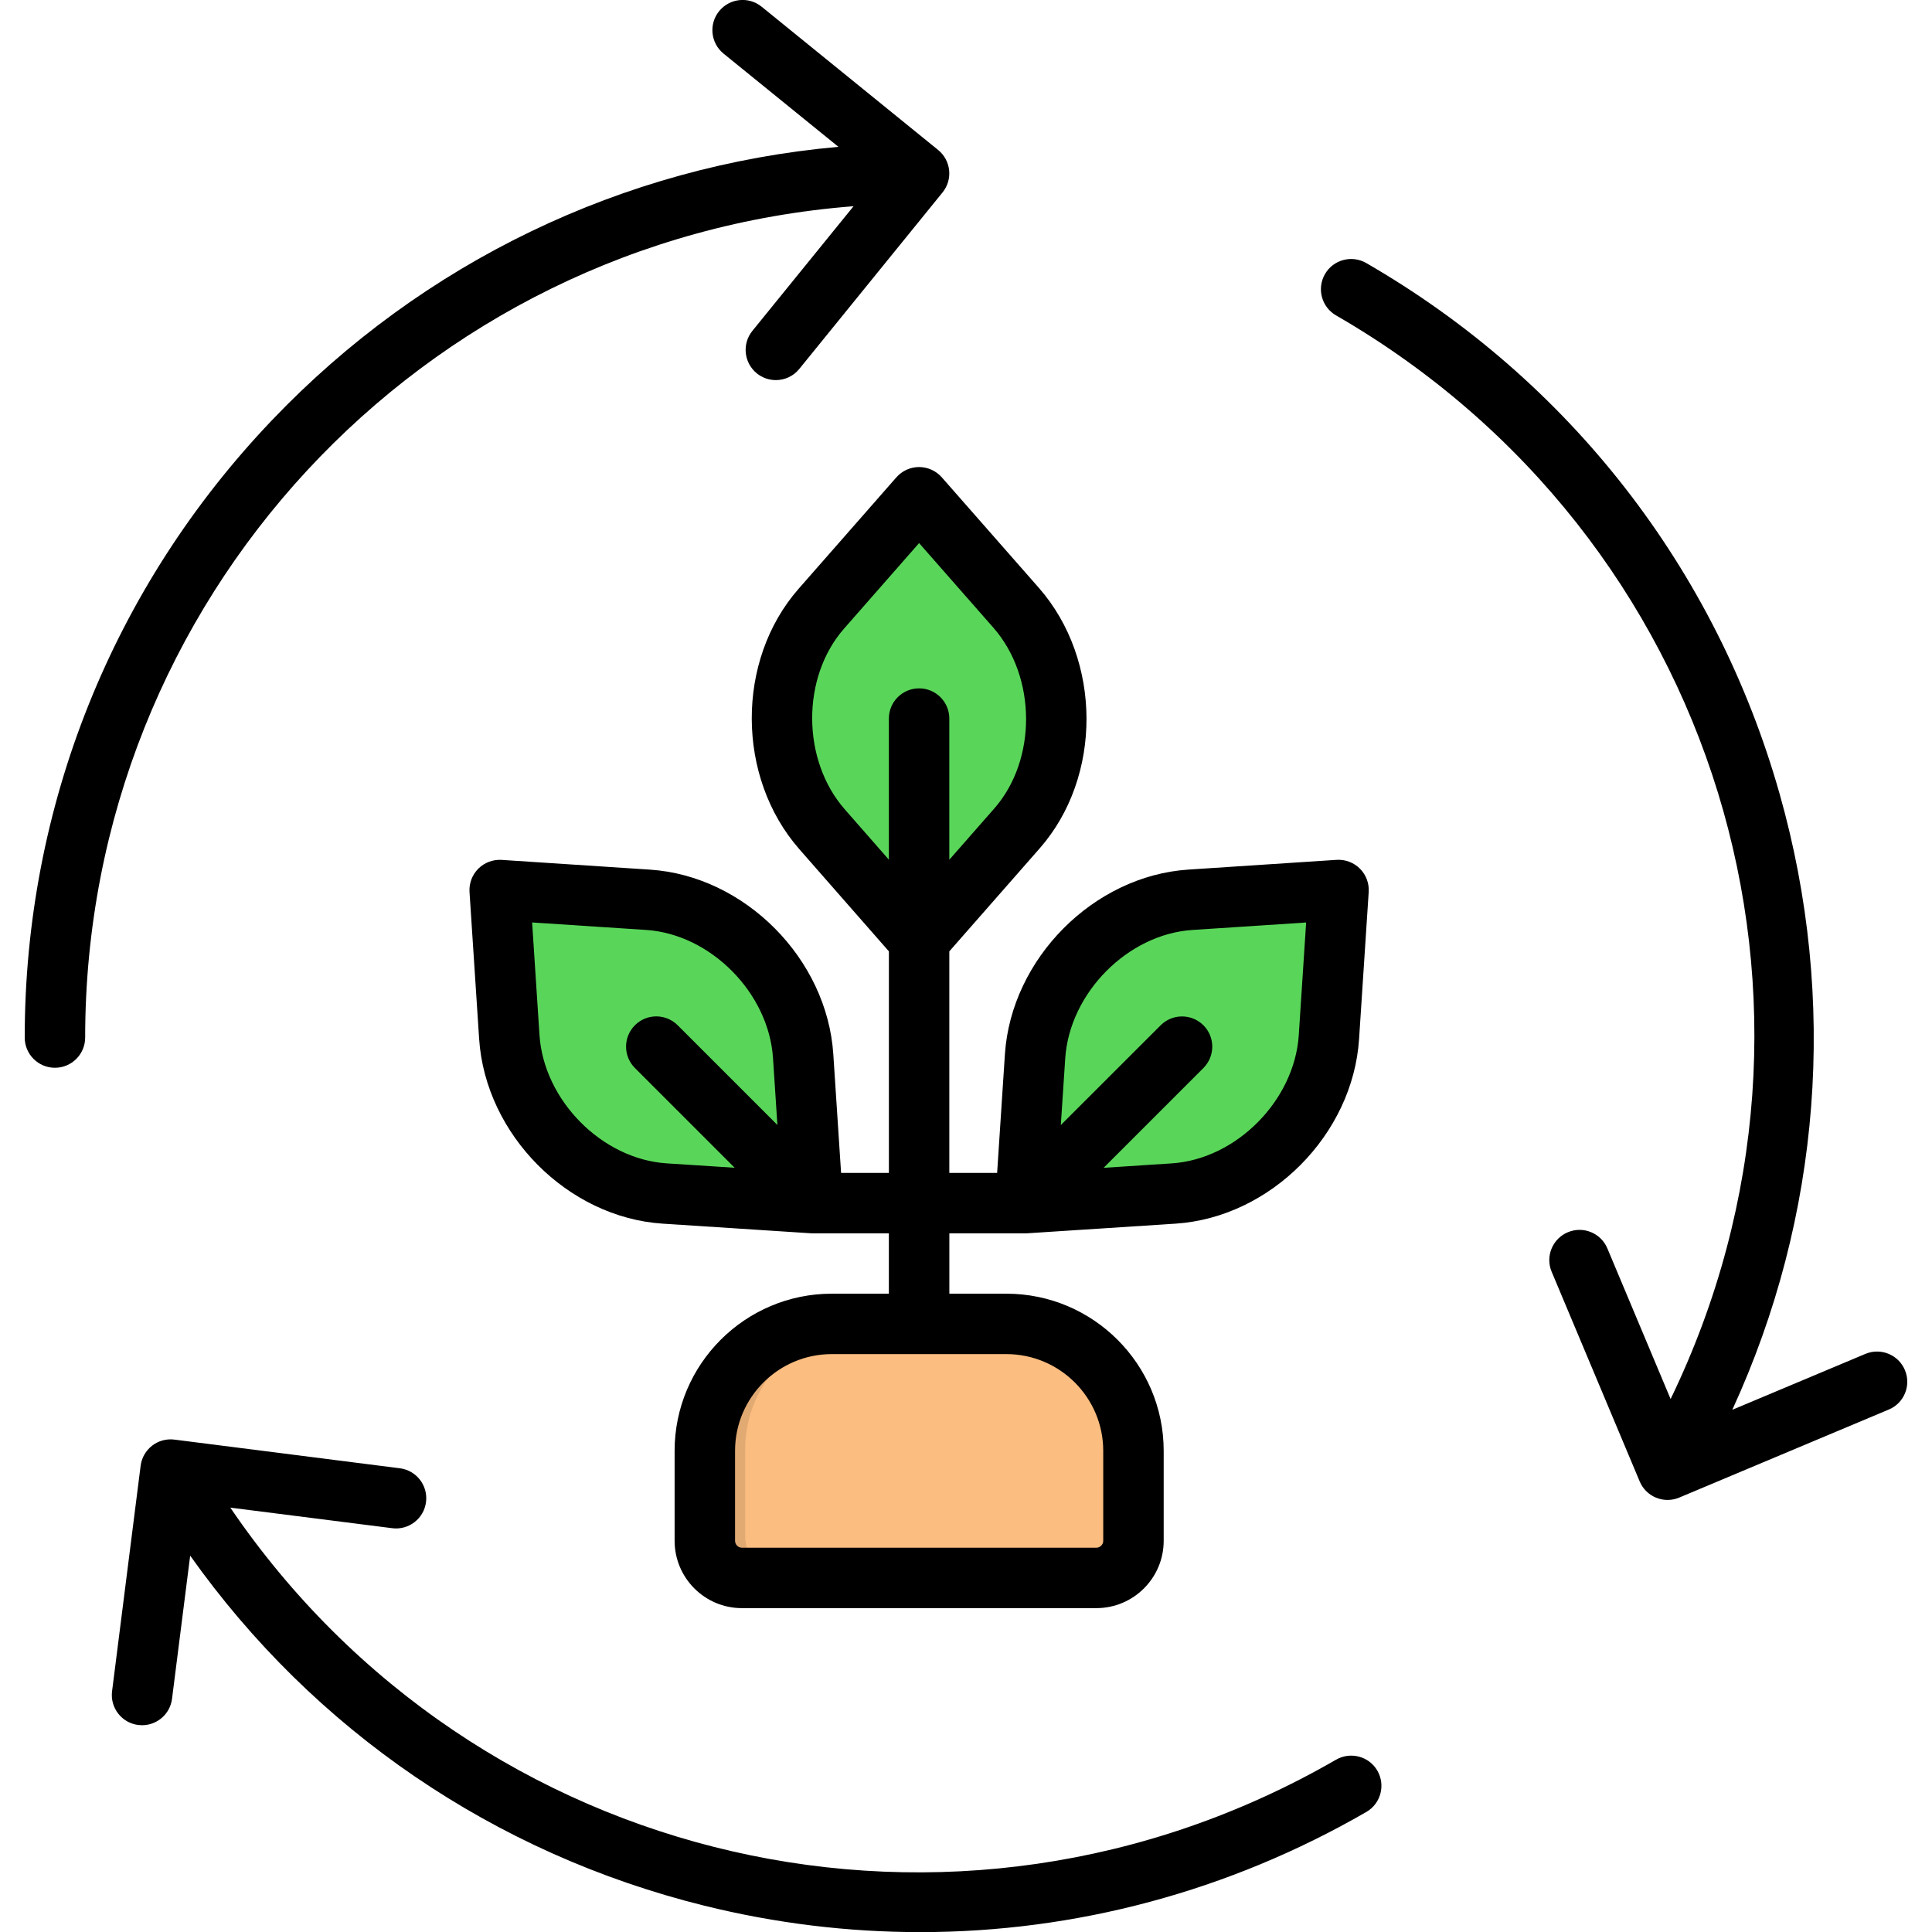 <svg id="Layer_1" enable-background="new 0 0 512 512" viewBox="0 0 512 512" xmlns="http://www.w3.org/2000/svg"><g><g><path clip-rule="evenodd" d="m174.39 242.65-38.06-2.5 2.47 37.73c1.37 20.73 19.3 38.8 39.87 40.15l38.03 2.5-2.47-37.7c-1.34-20.77-19.3-38.84-39.84-40.18z" fill="#59d659" fill-rule="evenodd"/></g><g><path clip-rule="evenodd" d="m313.64 242.65 38.03-2.5-2.47 37.73c-1.35 20.73-19.3 38.8-39.87 40.15l-38.03 2.5 2.47-37.7c1.37-20.77 19.3-38.84 39.87-40.18z" fill="#59d659" fill-rule="evenodd"/></g><g><path clip-rule="evenodd" d="m218.87 167.96 25.13-28.67 24.93 28.42c13.7 15.62 13.78 41.11.22 56.59l-25.15 28.67-24.91-28.42c-13.7-15.62-13.81-41.11-.22-56.59z" fill="#59d659" fill-rule="evenodd"/></g><g><path clip-rule="evenodd" d="m198.5 416.71h91c5.24 0 9.53-4.28 9.53-9.5v-23.09c0-17.93-14.69-32.59-32.62-32.59h-44.81c-17.93 0-32.59 14.66-32.59 32.59v23.09c-.01 5.22 4.27 9.5 9.49 9.5z" fill="#fbbd80" fill-rule="evenodd"/></g><g><path clip-rule="evenodd" d="m198.5 416.71h8.48c-5.22 0-9.5-4.28-9.5-9.5v-23.09c0-17.93 14.66-32.59 32.59-32.59h-8.48c-17.93 0-32.59 14.66-32.59 32.59v23.09c0 5.22 4.28 9.5 9.5 9.5z" fill="#e2aa73" fill-rule="evenodd"/></g></g><path d="m22.57 274.96c0 4.42-3.59 8.01-8.01 8.01s-8.01-3.58-8.01-8.01c0-61.25 23.29-119.37 65.58-163.66 39.92-41.81 92.9-67.28 150.06-72.39l-30.44-24.7c-3.43-2.79-3.96-7.83-1.17-11.26 2.79-3.43 7.83-3.96 11.26-1.17l46.77 37.96c1.65 1.34 2.7 3.28 2.92 5.39s-.41 4.23-1.75 5.87l-37.96 46.77c-1.58 1.95-3.89 2.96-6.22 2.96-1.77 0-3.56-.59-5.04-1.79-3.43-2.79-3.96-7.83-1.17-11.26l26.81-33.03c-114.69 8.88-203.63 104.45-203.63 220.31zm331.49 191.38c-100.91 58.28-228.05 28.74-293.02-66.8l42.91 5.45c4.38.56 8.4-2.55 8.95-6.93.56-4.39-2.55-8.4-6.93-8.95l-59.75-7.6c-2.11-.27-4.24.31-5.91 1.61-1.68 1.3-2.77 3.22-3.04 5.32l-7.57 59.75c-.56 4.39 2.55 8.4 6.94 8.95.34.04.68.06 1.02.06 3.97 0 7.42-2.96 7.93-7l4.81-37.94c32.77 46.24 80.66 78.97 136.15 92.74 18.98 4.71 38.2 7.03 57.32 7.03 41.14 0 81.77-10.79 118.22-31.84 3.83-2.21 5.14-7.11 2.93-10.94s-7.13-5.12-10.96-2.91zm150.76-103.26c-1.71-4.08-6.41-5.99-10.48-4.28l-35.26 14.81c23.5-51.16 28.02-108.54 12.54-163.22-16.9-59.69-55.81-109.65-109.55-140.68-3.83-2.21-8.73-.9-10.94 2.93s-.9 8.73 2.93 10.94c101.29 58.48 139.04 183.04 88.67 287.18l-16.76-39.92c-1.71-4.08-6.41-6-10.48-4.28-4.08 1.71-6 6.41-4.28 10.48l23.33 55.56c.82 1.96 2.39 3.51 4.36 4.31.97.4 2 .59 3.03.59 1.06 0 2.11-.21 3.1-.63l55.53-23.33c4.06-1.69 5.98-6.38 4.26-10.46zm-255.23-236.58 25.74 29.31c16.72 19.1 16.82 50.04.23 68.98l-23.98 27.33v58.71h12.67l2.06-31.44c1.68-25.34 23.49-47.29 48.63-48.94l39.26-2.58c2.3-.15 4.56.7 6.19 2.33s2.48 3.89 2.33 6.19l-2.55 38.95c-1.64 25.34-23.46 47.29-48.63 48.94l-39.26 2.55c-.17.01-.35.02-.52.02h-20.17v15.99h15.12c22.98 0 41.68 18.69 41.68 41.65v23.84c0 9.84-8 17.84-17.84 17.84h-93.95c-9.82 0-17.82-8-17.82-17.84v-23.84c0-22.97 18.69-41.65 41.66-41.65h15.12v-15.99h-20.17c-.17 0-.35-.01-.52-.02l-39.26-2.55c-25.14-1.64-46.95-23.6-48.63-48.93l-2.55-38.95c-.15-2.3.7-4.56 2.33-6.19s3.89-2.47 6.19-2.33l39.29 2.58c25.15 1.65 46.95 23.6 48.6 48.94l2.06 31.43h12.67v-58.71l-23.73-27.07c-16.73-19.08-16.83-50.02-.23-68.98l25.94-29.57c1.52-1.73 3.71-2.73 6.02-2.73 2.3.01 4.5 1 6.02 2.73zm-72.93 181.8 18.04 1.17-26.44-26.44c-3.13-3.13-3.13-8.2 0-11.33s8.2-3.13 11.33 0l26.43 26.43-1.16-17.69c-1.12-17.31-16.54-32.88-33.66-34l-30.18-1.98 1.95 29.84c1.14 17.31 16.57 32.88 33.69 34zm90.04 50.55h-46.26c-14.14 0-25.64 11.5-25.64 25.64v23.84c0 .99.82 1.83 1.8 1.83h93.94c.99 0 1.83-.84 1.83-1.83v-23.84c0-14.13-11.52-25.64-25.67-25.64zm14.43-60.7 26.46-26.44c3.13-3.13 8.2-3.12 11.33 0s3.12 8.2 0 11.33l-26.45 26.44 18.03-1.17c17.14-1.12 32.56-16.69 33.69-34l1.95-29.84-30.15 1.98c-17.12 1.12-32.54 16.69-33.69 34.01zm-17.85-131.78-19.71-22.45-19.92 22.71c-11.31 12.91-11.2 34.83.23 47.86l11.68 13.33v-37.39c0-4.42 3.58-8.01 8.01-8.01s8.01 3.58 8.01 8.01v37.41l11.94-13.61c11.29-12.89 11.19-34.81-.24-47.86z"/></svg>